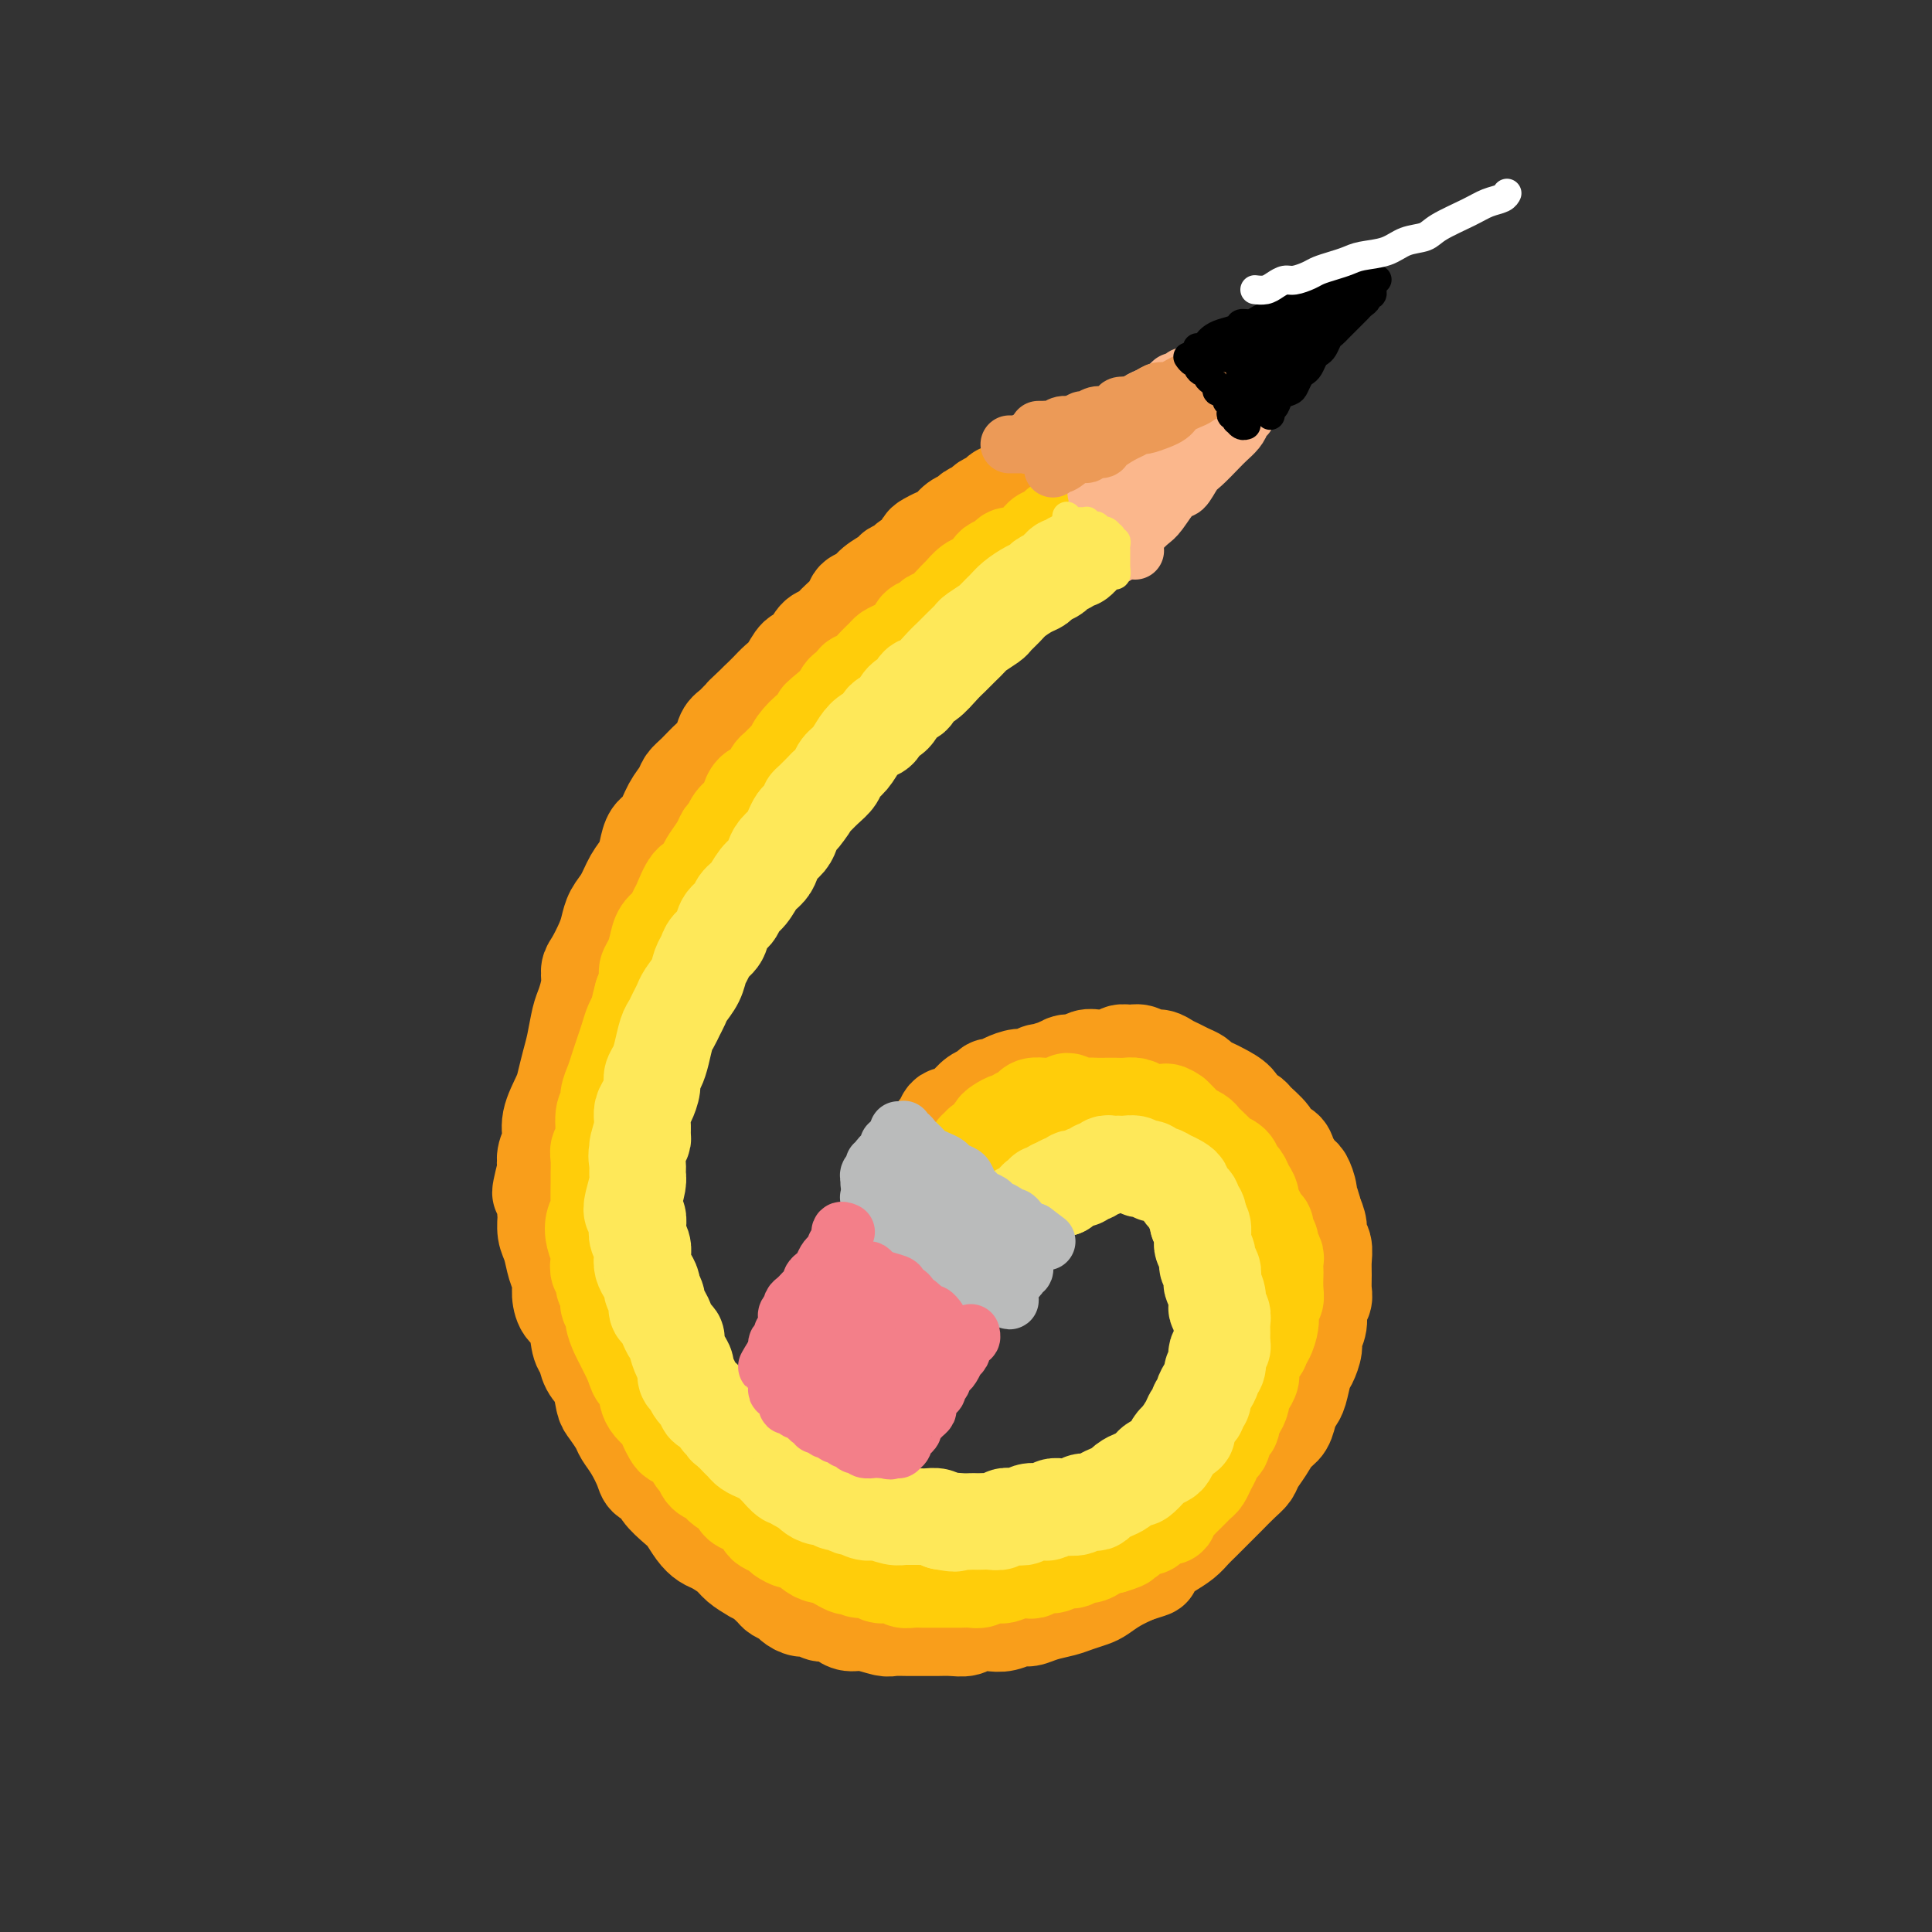 <svg viewBox='0 0 400 400' version='1.1' xmlns='http://www.w3.org/2000/svg' xmlns:xlink='http://www.w3.org/1999/xlink'><rect x="0" y="0" width="400" height="400" fill="#333333" stroke="none"/><g fill='none' stroke='rgb(249,158,27)' stroke-width='20' stroke-linecap='round' stroke-linejoin='round'><path d='M211,101c-0.758,-0.120 -1.517,-0.239 -2,0c-0.483,0.239 -0.692,0.838 -1,1c-0.308,0.162 -0.717,-0.111 -1,0c-0.283,0.111 -0.442,0.607 -1,1c-0.558,0.393 -1.514,0.682 -2,1c-0.486,0.318 -0.500,0.666 -1,1c-0.500,0.334 -1.485,0.653 -2,1c-0.515,0.347 -0.561,0.723 -1,1c-0.439,0.277 -1.270,0.454 -2,1c-0.730,0.546 -1.360,1.459 -2,2c-0.640,0.541 -1.289,0.708 -2,1c-0.711,0.292 -1.485,0.708 -2,1c-0.515,0.292 -0.772,0.460 -1,1c-0.228,0.540 -0.426,1.453 -1,2c-0.574,0.547 -1.523,0.727 -2,1c-0.477,0.273 -0.484,0.640 -1,1c-0.516,0.360 -1.543,0.712 -2,1c-0.457,0.288 -0.344,0.513 -1,1c-0.656,0.487 -2.080,1.236 -3,2c-0.920,0.764 -1.334,1.543 -2,2c-0.666,0.457 -1.582,0.593 -2,1c-0.418,0.407 -0.339,1.087 -1,2c-0.661,0.913 -2.064,2.060 -3,3c-0.936,0.940 -1.406,1.673 -2,2c-0.594,0.327 -1.314,0.247 -2,1c-0.686,0.753 -1.339,2.337 -2,3c-0.661,0.663 -1.332,0.404 -2,1c-0.668,0.596 -1.334,2.046 -2,3c-0.666,0.954 -1.333,1.411 -2,2c-0.667,0.589 -1.333,1.311 -2,2c-0.667,0.689 -1.333,1.344 -2,2'/><path d='M157,145c-6.002,5.684 -3.508,3.395 -3,3c0.508,-0.395 -0.969,1.105 -2,2c-1.031,0.895 -1.614,1.184 -2,2c-0.386,0.816 -0.575,2.157 -1,3c-0.425,0.843 -1.087,1.186 -2,2c-0.913,0.814 -2.079,2.099 -3,3c-0.921,0.901 -1.598,1.420 -2,2c-0.402,0.580 -0.527,1.222 -1,2c-0.473,0.778 -1.292,1.692 -2,3c-0.708,1.308 -1.306,3.010 -2,4c-0.694,0.990 -1.484,1.269 -2,2c-0.516,0.731 -0.758,1.914 -1,3c-0.242,1.086 -0.485,2.076 -1,3c-0.515,0.924 -1.303,1.782 -2,3c-0.697,1.218 -1.304,2.795 -2,4c-0.696,1.205 -1.483,2.037 -2,3c-0.517,0.963 -0.765,2.055 -1,3c-0.235,0.945 -0.458,1.741 -1,3c-0.542,1.259 -1.402,2.982 -2,4c-0.598,1.018 -0.934,1.332 -1,2c-0.066,0.668 0.137,1.689 0,3c-0.137,1.311 -0.614,2.911 -1,4c-0.386,1.089 -0.679,1.668 -1,3c-0.321,1.332 -0.668,3.416 -1,5c-0.332,1.584 -0.648,2.668 -1,4c-0.352,1.332 -0.739,2.912 -1,4c-0.261,1.088 -0.396,1.684 -1,3c-0.604,1.316 -1.677,3.353 -2,5c-0.323,1.647 0.105,2.905 0,4c-0.105,1.095 -0.744,2.027 -1,3c-0.256,0.973 -0.128,1.986 0,3'/><path d='M113,242c-2.165,8.597 -0.577,3.590 0,3c0.577,-0.590 0.143,3.238 0,5c-0.143,1.762 0.004,1.458 0,2c-0.004,0.542 -0.159,1.929 0,3c0.159,1.071 0.633,1.824 1,3c0.367,1.176 0.627,2.773 1,4c0.373,1.227 0.859,2.083 1,3c0.141,0.917 -0.064,1.893 0,3c0.064,1.107 0.397,2.344 1,3c0.603,0.656 1.475,0.730 2,2c0.525,1.270 0.704,3.738 1,5c0.296,1.262 0.708,1.320 1,2c0.292,0.680 0.463,1.982 1,3c0.537,1.018 1.438,1.753 2,3c0.562,1.247 0.783,3.007 1,4c0.217,0.993 0.429,1.218 1,2c0.571,0.782 1.500,2.122 2,3c0.500,0.878 0.572,1.296 1,2c0.428,0.704 1.212,1.696 2,3c0.788,1.304 1.580,2.920 2,4c0.420,1.080 0.469,1.625 1,2c0.531,0.375 1.546,0.579 2,1c0.454,0.421 0.349,1.058 1,2c0.651,0.942 2.060,2.188 3,3c0.940,0.812 1.410,1.190 2,2c0.590,0.810 1.298,2.051 2,3c0.702,0.949 1.398,1.605 2,2c0.602,0.395 1.110,0.529 2,1c0.890,0.471 2.163,1.281 3,2c0.837,0.719 1.239,1.348 2,2c0.761,0.652 1.880,1.326 3,2'/><path d='M159,327c-0.098,0.333 -0.196,0.666 0,1c0.196,0.334 0.685,0.668 1,1c0.315,0.332 0.454,0.662 1,1c0.546,0.338 1.497,0.683 2,1c0.503,0.317 0.557,0.606 1,1c0.443,0.394 1.273,0.893 2,1c0.727,0.107 1.349,-0.177 2,0c0.651,0.177 1.331,0.817 2,1c0.669,0.183 1.328,-0.091 2,0c0.672,0.091 1.358,0.546 2,1c0.642,0.454 1.239,0.906 2,1c0.761,0.094 1.687,-0.171 3,0c1.313,0.171 3.012,0.778 4,1c0.988,0.222 1.264,0.059 2,0c0.736,-0.059 1.930,-0.015 3,0c1.070,0.015 2.015,0.000 3,0c0.985,-0.000 2.010,0.014 3,0c0.990,-0.014 1.944,-0.055 3,0c1.056,0.055 2.212,0.207 3,0c0.788,-0.207 1.208,-0.773 2,-1c0.792,-0.227 1.957,-0.116 3,0c1.043,0.116 1.963,0.238 3,0c1.037,-0.238 2.192,-0.837 3,-1c0.808,-0.163 1.270,0.111 2,0c0.730,-0.111 1.728,-0.606 3,-1c1.272,-0.394 2.818,-0.686 4,-1c1.182,-0.314 1.999,-0.650 3,-1c1.001,-0.350 2.186,-0.712 3,-1c0.814,-0.288 1.258,-0.501 2,-1c0.742,-0.499 1.784,-1.286 3,-2c1.216,-0.714 2.608,-1.357 4,-2'/><path d='M235,326c5.784,-1.833 2.743,-0.914 2,-1c-0.743,-0.086 0.811,-1.177 2,-2c1.189,-0.823 2.013,-1.379 3,-2c0.987,-0.621 2.136,-1.306 3,-2c0.864,-0.694 1.442,-1.397 2,-2c0.558,-0.603 1.095,-1.106 2,-2c0.905,-0.894 2.178,-2.178 3,-3c0.822,-0.822 1.193,-1.181 2,-2c0.807,-0.819 2.050,-2.096 3,-3c0.950,-0.904 1.606,-1.434 2,-2c0.394,-0.566 0.525,-1.166 1,-2c0.475,-0.834 1.293,-1.900 2,-3c0.707,-1.100 1.303,-2.232 2,-3c0.697,-0.768 1.496,-1.172 2,-2c0.504,-0.828 0.712,-2.079 1,-3c0.288,-0.921 0.656,-1.510 1,-2c0.344,-0.490 0.666,-0.879 1,-2c0.334,-1.121 0.682,-2.975 1,-4c0.318,-1.025 0.606,-1.223 1,-2c0.394,-0.777 0.894,-2.134 1,-3c0.106,-0.866 -0.182,-1.242 0,-2c0.182,-0.758 0.833,-1.897 1,-3c0.167,-1.103 -0.152,-2.171 0,-3c0.152,-0.829 0.774,-1.419 1,-2c0.226,-0.581 0.057,-1.153 0,-2c-0.057,-0.847 -0.000,-1.969 0,-3c0.000,-1.031 -0.055,-1.970 0,-3c0.055,-1.030 0.221,-2.152 0,-3c-0.221,-0.848 -0.829,-1.420 -1,-2c-0.171,-0.580 0.094,-1.166 0,-2c-0.094,-0.834 -0.547,-1.917 -1,-3'/><path d='M272,251c-0.550,-2.854 -0.925,-1.990 -1,-2c-0.075,-0.010 0.150,-0.896 0,-2c-0.150,-1.104 -0.674,-2.428 -1,-3c-0.326,-0.572 -0.452,-0.393 -1,-1c-0.548,-0.607 -1.517,-2.001 -2,-3c-0.483,-0.999 -0.481,-1.602 -1,-2c-0.519,-0.398 -1.558,-0.592 -2,-1c-0.442,-0.408 -0.288,-1.029 -1,-2c-0.712,-0.971 -2.292,-2.291 -3,-3c-0.708,-0.709 -0.546,-0.806 -1,-1c-0.454,-0.194 -1.526,-0.486 -2,-1c-0.474,-0.514 -0.350,-1.251 -1,-2c-0.650,-0.749 -2.075,-1.510 -3,-2c-0.925,-0.490 -1.350,-0.709 -2,-1c-0.650,-0.291 -1.525,-0.655 -2,-1c-0.475,-0.345 -0.550,-0.671 -1,-1c-0.450,-0.329 -1.275,-0.662 -2,-1c-0.725,-0.338 -1.349,-0.683 -2,-1c-0.651,-0.317 -1.329,-0.606 -2,-1c-0.671,-0.394 -1.336,-0.891 -2,-1c-0.664,-0.109 -1.329,0.171 -2,0c-0.671,-0.171 -1.349,-0.792 -2,-1c-0.651,-0.208 -1.277,-0.003 -2,0c-0.723,0.003 -1.545,-0.196 -2,0c-0.455,0.196 -0.545,0.789 -1,1c-0.455,0.211 -1.277,0.042 -2,0c-0.723,-0.042 -1.349,0.044 -2,0c-0.651,-0.044 -1.329,-0.218 -2,0c-0.671,0.218 -1.334,0.828 -2,1c-0.666,0.172 -1.333,-0.094 -2,0c-0.667,0.094 -1.333,0.547 -2,1'/><path d='M219,221c-2.966,0.708 -2.881,0.977 -3,1c-0.119,0.023 -0.441,-0.200 -1,0c-0.559,0.200 -1.354,0.823 -2,1c-0.646,0.177 -1.142,-0.093 -2,0c-0.858,0.093 -2.078,0.549 -3,1c-0.922,0.451 -1.546,0.898 -2,1c-0.454,0.102 -0.738,-0.142 -1,0c-0.262,0.142 -0.503,0.669 -1,1c-0.497,0.331 -1.250,0.465 -2,1c-0.750,0.535 -1.496,1.471 -2,2c-0.504,0.529 -0.765,0.652 -1,1c-0.235,0.348 -0.444,0.923 -1,1c-0.556,0.077 -1.459,-0.344 -2,0c-0.541,0.344 -0.719,1.452 -1,2c-0.281,0.548 -0.666,0.535 -1,1c-0.334,0.465 -0.618,1.408 -1,2c-0.382,0.592 -0.863,0.832 -1,1c-0.137,0.168 0.069,0.263 0,1c-0.069,0.737 -0.415,2.118 -1,3c-0.585,0.882 -1.411,1.267 -2,2c-0.589,0.733 -0.941,1.815 -1,2c-0.059,0.185 0.177,-0.527 0,0c-0.177,0.527 -0.765,2.293 -1,3c-0.235,0.707 -0.118,0.353 0,0'/></g>
<g fill='none' stroke='rgb(255,205,10)' stroke-width='20' stroke-linecap='round' stroke-linejoin='round'><path d='M219,109c-0.447,0.455 -0.894,0.911 -1,1c-0.106,0.089 0.130,-0.187 0,0c-0.130,0.187 -0.627,0.838 -1,1c-0.373,0.162 -0.624,-0.164 -1,0c-0.376,0.164 -0.877,0.818 -1,1c-0.123,0.182 0.132,-0.110 0,0c-0.132,0.110 -0.650,0.621 -1,1c-0.350,0.379 -0.532,0.627 -1,1c-0.468,0.373 -1.224,0.872 -2,1c-0.776,0.128 -1.573,-0.116 -2,0c-0.427,0.116 -0.484,0.593 -1,1c-0.516,0.407 -1.490,0.743 -2,1c-0.510,0.257 -0.555,0.434 -1,1c-0.445,0.566 -1.292,1.521 -2,2c-0.708,0.479 -1.279,0.481 -2,1c-0.721,0.519 -1.593,1.554 -2,2c-0.407,0.446 -0.351,0.304 -1,1c-0.649,0.696 -2.003,2.231 -3,3c-0.997,0.769 -1.635,0.773 -2,1c-0.365,0.227 -0.455,0.677 -1,1c-0.545,0.323 -1.546,0.520 -2,1c-0.454,0.480 -0.362,1.245 -1,2c-0.638,0.755 -2.004,1.501 -3,2c-0.996,0.499 -1.620,0.749 -2,1c-0.380,0.251 -0.517,0.501 -1,1c-0.483,0.499 -1.313,1.246 -2,2c-0.687,0.754 -1.231,1.514 -2,2c-0.769,0.486 -1.763,0.697 -2,1c-0.237,0.303 0.282,0.697 0,1c-0.282,0.303 -1.366,0.515 -2,1c-0.634,0.485 -0.817,1.242 -1,2'/><path d='M174,145c-7.365,5.993 -3.276,2.974 -2,2c1.276,-0.974 -0.260,0.096 -1,1c-0.740,0.904 -0.684,1.642 -1,2c-0.316,0.358 -1.006,0.338 -2,1c-0.994,0.662 -2.294,2.008 -3,3c-0.706,0.992 -0.819,1.632 -1,2c-0.181,0.368 -0.429,0.466 -1,1c-0.571,0.534 -1.466,1.504 -2,2c-0.534,0.496 -0.707,0.517 -1,1c-0.293,0.483 -0.708,1.428 -1,2c-0.292,0.572 -0.463,0.772 -1,1c-0.537,0.228 -1.439,0.485 -2,1c-0.561,0.515 -0.780,1.289 -1,2c-0.220,0.711 -0.439,1.358 -1,2c-0.561,0.642 -1.463,1.278 -2,2c-0.537,0.722 -0.707,1.530 -1,2c-0.293,0.470 -0.708,0.603 -1,1c-0.292,0.397 -0.462,1.059 -1,2c-0.538,0.941 -1.443,2.160 -2,3c-0.557,0.840 -0.765,1.299 -1,2c-0.235,0.701 -0.496,1.644 -1,2c-0.504,0.356 -1.252,0.125 -2,1c-0.748,0.875 -1.496,2.856 -2,4c-0.504,1.144 -0.765,1.451 -1,2c-0.235,0.549 -0.445,1.341 -1,2c-0.555,0.659 -1.454,1.187 -2,2c-0.546,0.813 -0.737,1.911 -1,3c-0.263,1.089 -0.596,2.168 -1,3c-0.404,0.832 -0.878,1.416 -1,2c-0.122,0.584 0.108,1.167 0,2c-0.108,0.833 -0.554,1.917 -1,3'/><path d='M133,206c-0.797,2.834 -0.791,3.420 -1,4c-0.209,0.580 -0.633,1.155 -1,2c-0.367,0.845 -0.677,1.959 -1,3c-0.323,1.041 -0.660,2.009 -1,3c-0.340,0.991 -0.684,2.006 -1,3c-0.316,0.994 -0.606,1.968 -1,3c-0.394,1.032 -0.894,2.121 -1,3c-0.106,0.879 0.182,1.547 0,2c-0.182,0.453 -0.833,0.692 -1,2c-0.167,1.308 0.152,3.685 0,5c-0.152,1.315 -0.773,1.567 -1,2c-0.227,0.433 -0.060,1.047 0,2c0.060,0.953 0.013,2.247 0,3c-0.013,0.753 0.010,0.967 0,2c-0.010,1.033 -0.051,2.885 0,4c0.051,1.115 0.196,1.492 0,2c-0.196,0.508 -0.733,1.148 -1,2c-0.267,0.852 -0.264,1.915 0,3c0.264,1.085 0.788,2.192 1,3c0.212,0.808 0.114,1.318 0,2c-0.114,0.682 -0.242,1.534 0,2c0.242,0.466 0.853,0.544 1,1c0.147,0.456 -0.172,1.290 0,2c0.172,0.710 0.834,1.296 1,2c0.166,0.704 -0.163,1.525 0,2c0.163,0.475 0.817,0.602 1,1c0.183,0.398 -0.106,1.065 0,2c0.106,0.935 0.606,2.137 1,3c0.394,0.863 0.683,1.386 1,2c0.317,0.614 0.662,1.318 1,2c0.338,0.682 0.669,1.341 1,2'/><path d='M131,282c1.420,4.561 0.971,1.463 1,1c0.029,-0.463 0.536,1.710 1,3c0.464,1.290 0.884,1.696 1,2c0.116,0.304 -0.071,0.505 0,1c0.071,0.495 0.399,1.285 1,2c0.601,0.715 1.473,1.355 2,2c0.527,0.645 0.708,1.294 1,2c0.292,0.706 0.694,1.469 1,2c0.306,0.531 0.515,0.828 1,1c0.485,0.172 1.247,0.217 2,1c0.753,0.783 1.497,2.304 2,3c0.503,0.696 0.764,0.568 1,1c0.236,0.432 0.449,1.424 1,2c0.551,0.576 1.442,0.735 2,1c0.558,0.265 0.782,0.634 1,1c0.218,0.366 0.429,0.727 1,1c0.571,0.273 1.501,0.458 2,1c0.499,0.542 0.566,1.440 1,2c0.434,0.560 1.234,0.780 2,1c0.766,0.220 1.500,0.440 2,1c0.500,0.560 0.768,1.460 1,2c0.232,0.540 0.428,0.718 1,1c0.572,0.282 1.519,0.667 2,1c0.481,0.333 0.495,0.614 1,1c0.505,0.386 1.500,0.878 2,1c0.500,0.122 0.505,-0.126 1,0c0.495,0.126 1.481,0.625 2,1c0.519,0.375 0.572,0.626 1,1c0.428,0.374 1.231,0.870 2,1c0.769,0.130 1.506,-0.106 2,0c0.494,0.106 0.747,0.553 1,1'/><path d='M173,323c4.518,2.741 2.313,0.595 2,0c-0.313,-0.595 1.267,0.363 2,1c0.733,0.637 0.620,0.954 1,1c0.380,0.046 1.253,-0.180 2,0c0.747,0.180 1.369,0.766 2,1c0.631,0.234 1.270,0.115 2,0c0.730,-0.115 1.551,-0.227 2,0c0.449,0.227 0.525,0.793 1,1c0.475,0.207 1.349,0.055 2,0c0.651,-0.055 1.081,-0.015 2,0c0.919,0.015 2.329,0.004 3,0c0.671,-0.004 0.602,0.000 1,0c0.398,-0.000 1.261,-0.004 2,0c0.739,0.004 1.354,0.015 2,0c0.646,-0.015 1.323,-0.056 2,0c0.677,0.056 1.354,0.207 2,0c0.646,-0.207 1.262,-0.774 2,-1c0.738,-0.226 1.597,-0.112 2,0c0.403,0.112 0.348,0.222 1,0c0.652,-0.222 2.009,-0.776 3,-1c0.991,-0.224 1.616,-0.117 2,0c0.384,0.117 0.526,0.243 1,0c0.474,-0.243 1.278,-0.854 2,-1c0.722,-0.146 1.362,0.172 2,0c0.638,-0.172 1.274,-0.833 2,-1c0.726,-0.167 1.542,0.162 2,0c0.458,-0.162 0.559,-0.814 1,-1c0.441,-0.186 1.221,0.094 2,0c0.779,-0.094 1.556,-0.564 2,-1c0.444,-0.436 0.555,-0.839 1,-1c0.445,-0.161 1.222,-0.081 2,0'/><path d='M230,320c4.682,-1.323 1.889,-1.129 1,-1c-0.889,0.129 0.128,0.194 1,0c0.872,-0.194 1.598,-0.648 2,-1c0.402,-0.352 0.480,-0.601 1,-1c0.520,-0.399 1.483,-0.947 2,-1c0.517,-0.053 0.587,0.389 1,0c0.413,-0.389 1.170,-1.609 2,-2c0.830,-0.391 1.732,0.046 2,0c0.268,-0.046 -0.097,-0.576 0,-1c0.097,-0.424 0.656,-0.744 1,-1c0.344,-0.256 0.473,-0.449 1,-1c0.527,-0.551 1.450,-1.460 2,-2c0.550,-0.540 0.726,-0.712 1,-1c0.274,-0.288 0.647,-0.692 1,-1c0.353,-0.308 0.686,-0.522 1,-1c0.314,-0.478 0.609,-1.221 1,-2c0.391,-0.779 0.878,-1.592 1,-2c0.122,-0.408 -0.121,-0.409 0,-1c0.121,-0.591 0.606,-1.773 1,-2c0.394,-0.227 0.697,0.501 1,0c0.303,-0.501 0.607,-2.232 1,-3c0.393,-0.768 0.875,-0.572 1,-1c0.125,-0.428 -0.107,-1.480 0,-2c0.107,-0.520 0.555,-0.510 1,-1c0.445,-0.490 0.889,-1.481 1,-2c0.111,-0.519 -0.111,-0.566 0,-1c0.111,-0.434 0.555,-1.254 1,-2c0.445,-0.746 0.893,-1.416 1,-2c0.107,-0.584 -0.125,-1.080 0,-2c0.125,-0.920 0.607,-2.263 1,-3c0.393,-0.737 0.696,-0.869 1,-1'/><path d='M261,279c1.966,-4.540 0.382,-1.889 0,-1c-0.382,0.889 0.437,0.015 1,-1c0.563,-1.015 0.869,-2.172 1,-3c0.131,-0.828 0.088,-1.329 0,-2c-0.088,-0.671 -0.220,-1.512 0,-2c0.220,-0.488 0.791,-0.621 1,-1c0.209,-0.379 0.057,-1.003 0,-2c-0.057,-0.997 -0.019,-2.365 0,-3c0.019,-0.635 0.020,-0.536 0,-1c-0.020,-0.464 -0.062,-1.490 0,-2c0.062,-0.510 0.228,-0.504 0,-1c-0.228,-0.496 -0.849,-1.494 -1,-2c-0.151,-0.506 0.167,-0.521 0,-1c-0.167,-0.479 -0.819,-1.423 -1,-2c-0.181,-0.577 0.110,-0.788 0,-1c-0.110,-0.212 -0.621,-0.427 -1,-1c-0.379,-0.573 -0.626,-1.506 -1,-2c-0.374,-0.494 -0.874,-0.551 -1,-1c-0.126,-0.449 0.122,-1.290 0,-2c-0.122,-0.710 -0.614,-1.290 -1,-2c-0.386,-0.710 -0.666,-1.551 -1,-2c-0.334,-0.449 -0.723,-0.505 -1,-1c-0.277,-0.495 -0.442,-1.428 -1,-2c-0.558,-0.572 -1.511,-0.783 -2,-1c-0.489,-0.217 -0.516,-0.440 -1,-1c-0.484,-0.560 -1.424,-1.459 -2,-2c-0.576,-0.541 -0.787,-0.725 -1,-1c-0.213,-0.275 -0.428,-0.641 -1,-1c-0.572,-0.359 -1.500,-0.712 -2,-1c-0.500,-0.288 -0.571,-0.511 -1,-1c-0.429,-0.489 -1.214,-1.245 -2,-2'/><path d='M243,231c-2.214,-1.559 -1.748,-0.456 -2,0c-0.252,0.456 -1.222,0.266 -2,0c-0.778,-0.266 -1.363,-0.607 -2,-1c-0.637,-0.393 -1.325,-0.837 -2,-1c-0.675,-0.163 -1.336,-0.044 -2,0c-0.664,0.044 -1.332,0.013 -2,0c-0.668,-0.013 -1.335,-0.008 -2,0c-0.665,0.008 -1.329,0.020 -2,0c-0.671,-0.020 -1.349,-0.072 -2,0c-0.651,0.072 -1.274,0.268 -2,0c-0.726,-0.268 -1.556,-1.000 -2,-1c-0.444,-0.000 -0.504,0.731 -1,1c-0.496,0.269 -1.428,0.075 -2,0c-0.572,-0.075 -0.783,-0.030 -1,0c-0.217,0.030 -0.439,0.045 -1,0c-0.561,-0.045 -1.460,-0.152 -2,0c-0.540,0.152 -0.721,0.562 -1,1c-0.279,0.438 -0.656,0.905 -1,1c-0.344,0.095 -0.657,-0.182 -1,0c-0.343,0.182 -0.718,0.822 -1,1c-0.282,0.178 -0.471,-0.107 -1,0c-0.529,0.107 -1.398,0.607 -2,1c-0.602,0.393 -0.936,0.679 -1,1c-0.064,0.321 0.142,0.679 0,1c-0.142,0.321 -0.630,0.607 -1,1c-0.370,0.393 -0.620,0.893 -1,1c-0.380,0.107 -0.889,-0.178 -1,0c-0.111,0.178 0.176,0.821 0,1c-0.176,0.179 -0.817,-0.106 -1,0c-0.183,0.106 0.090,0.602 0,1c-0.090,0.398 -0.545,0.699 -1,1'/><path d='M201,240c-1.947,1.881 -0.316,1.082 0,1c0.316,-0.082 -0.685,0.552 -1,1c-0.315,0.448 0.056,0.711 0,1c-0.056,0.289 -0.540,0.606 -1,1c-0.460,0.394 -0.897,0.866 -1,1c-0.103,0.134 0.129,-0.070 0,0c-0.129,0.070 -0.619,0.415 -1,1c-0.381,0.585 -0.652,1.411 -1,2c-0.348,0.589 -0.773,0.942 -1,1c-0.227,0.058 -0.257,-0.180 0,0c0.257,0.180 0.800,0.779 1,1c0.200,0.221 0.057,0.063 0,0c-0.057,-0.063 -0.029,-0.032 0,0'/></g>
<g fill='none' stroke='rgb(254,232,89)' stroke-width='20' stroke-linecap='round' stroke-linejoin='round'><path d='M224,115c-0.333,0.455 -0.667,0.909 -1,1c-0.333,0.091 -0.666,-0.183 -1,0c-0.334,0.183 -0.671,0.822 -1,1c-0.329,0.178 -0.651,-0.107 -1,0c-0.349,0.107 -0.725,0.605 -1,1c-0.275,0.395 -0.448,0.686 -1,1c-0.552,0.314 -1.484,0.650 -2,1c-0.516,0.350 -0.615,0.714 -1,1c-0.385,0.286 -1.057,0.495 -2,1c-0.943,0.505 -2.158,1.305 -3,2c-0.842,0.695 -1.310,1.285 -2,2c-0.690,0.715 -1.602,1.557 -2,2c-0.398,0.443 -0.281,0.489 -1,1c-0.719,0.511 -2.275,1.486 -3,2c-0.725,0.514 -0.620,0.565 -1,1c-0.380,0.435 -1.243,1.253 -2,2c-0.757,0.747 -1.406,1.423 -2,2c-0.594,0.577 -1.132,1.056 -2,2c-0.868,0.944 -2.067,2.355 -3,3c-0.933,0.645 -1.602,0.525 -2,1c-0.398,0.475 -0.526,1.546 -1,2c-0.474,0.454 -1.296,0.292 -2,1c-0.704,0.708 -1.291,2.286 -2,3c-0.709,0.714 -1.541,0.565 -2,1c-0.459,0.435 -0.547,1.453 -1,2c-0.453,0.547 -1.272,0.622 -2,1c-0.728,0.378 -1.363,1.060 -2,2c-0.637,0.940 -1.274,2.139 -2,3c-0.726,0.861 -1.542,1.386 -2,2c-0.458,0.614 -0.560,1.318 -1,2c-0.440,0.682 -1.220,1.341 -2,2'/><path d='M171,163c-5.366,5.457 -3.282,3.100 -3,3c0.282,-0.100 -1.237,2.056 -2,3c-0.763,0.944 -0.768,0.676 -1,1c-0.232,0.324 -0.691,1.242 -1,2c-0.309,0.758 -0.467,1.357 -1,2c-0.533,0.643 -1.441,1.331 -2,2c-0.559,0.669 -0.770,1.320 -1,2c-0.230,0.680 -0.480,1.390 -1,2c-0.520,0.610 -1.309,1.121 -2,2c-0.691,0.879 -1.283,2.126 -2,3c-0.717,0.874 -1.558,1.375 -2,2c-0.442,0.625 -0.486,1.375 -1,2c-0.514,0.625 -1.500,1.125 -2,2c-0.500,0.875 -0.514,2.124 -1,3c-0.486,0.876 -1.443,1.379 -2,2c-0.557,0.621 -0.712,1.360 -1,2c-0.288,0.640 -0.707,1.183 -1,2c-0.293,0.817 -0.460,1.910 -1,3c-0.540,1.090 -1.454,2.177 -2,3c-0.546,0.823 -0.724,1.382 -1,2c-0.276,0.618 -0.651,1.296 -1,2c-0.349,0.704 -0.672,1.435 -1,2c-0.328,0.565 -0.662,0.965 -1,2c-0.338,1.035 -0.682,2.704 -1,4c-0.318,1.296 -0.611,2.220 -1,3c-0.389,0.780 -0.875,1.416 -1,2c-0.125,0.584 0.110,1.115 0,2c-0.110,0.885 -0.566,2.124 -1,3c-0.434,0.876 -0.848,1.390 -1,2c-0.152,0.610 -0.044,1.317 0,2c0.044,0.683 0.022,1.341 0,2'/><path d='M133,234c-2.105,6.252 -0.367,2.880 0,2c0.367,-0.880 -0.637,0.730 -1,2c-0.363,1.270 -0.084,2.200 0,3c0.084,0.800 -0.026,1.470 0,2c0.026,0.530 0.189,0.918 0,2c-0.189,1.082 -0.731,2.856 -1,4c-0.269,1.144 -0.264,1.657 0,2c0.264,0.343 0.789,0.514 1,1c0.211,0.486 0.108,1.285 0,2c-0.108,0.715 -0.223,1.346 0,2c0.223,0.654 0.782,1.331 1,2c0.218,0.669 0.096,1.330 0,2c-0.096,0.670 -0.165,1.348 0,2c0.165,0.652 0.565,1.278 1,2c0.435,0.722 0.904,1.541 1,2c0.096,0.459 -0.181,0.560 0,1c0.181,0.440 0.822,1.221 1,2c0.178,0.779 -0.106,1.557 0,2c0.106,0.443 0.602,0.551 1,1c0.398,0.449 0.698,1.240 1,2c0.302,0.760 0.607,1.487 1,2c0.393,0.513 0.875,0.810 1,1c0.125,0.190 -0.107,0.274 0,1c0.107,0.726 0.552,2.095 1,3c0.448,0.905 0.898,1.345 1,2c0.102,0.655 -0.146,1.523 0,2c0.146,0.477 0.686,0.561 1,1c0.314,0.439 0.404,1.231 1,2c0.596,0.769 1.699,1.515 2,2c0.301,0.485 -0.200,0.710 0,1c0.200,0.290 1.100,0.645 2,1'/><path d='M148,292c2.340,4.445 1.191,1.558 1,1c-0.191,-0.558 0.578,1.212 1,2c0.422,0.788 0.497,0.592 1,1c0.503,0.408 1.434,1.419 2,2c0.566,0.581 0.768,0.733 1,1c0.232,0.267 0.495,0.647 1,1c0.505,0.353 1.252,0.677 2,1c0.748,0.323 1.496,0.646 2,1c0.504,0.354 0.764,0.739 1,1c0.236,0.261 0.448,0.399 1,1c0.552,0.601 1.442,1.666 2,2c0.558,0.334 0.782,-0.064 1,0c0.218,0.064 0.429,0.590 1,1c0.571,0.410 1.501,0.702 2,1c0.499,0.298 0.566,0.601 1,1c0.434,0.399 1.233,0.896 2,1c0.767,0.104 1.500,-0.183 2,0c0.500,0.183 0.767,0.837 1,1c0.233,0.163 0.434,-0.166 1,0c0.566,0.166 1.498,0.828 2,1c0.502,0.172 0.575,-0.146 1,0c0.425,0.146 1.203,0.757 2,1c0.797,0.243 1.613,0.118 2,0c0.387,-0.118 0.344,-0.228 1,0c0.656,0.228 2.010,0.793 3,1c0.990,0.207 1.617,0.055 2,0c0.383,-0.055 0.523,-0.012 1,0c0.477,0.012 1.293,-0.007 2,0c0.707,0.007 1.306,0.040 2,0c0.694,-0.040 1.484,-0.154 2,0c0.516,0.154 0.758,0.577 1,1'/><path d='M195,315c4.228,0.774 2.298,0.207 2,0c-0.298,-0.207 1.036,-0.056 2,0c0.964,0.056 1.558,0.016 2,0c0.442,-0.016 0.734,-0.008 1,0c0.266,0.008 0.508,0.016 1,0c0.492,-0.016 1.235,-0.056 2,0c0.765,0.056 1.551,0.207 2,0c0.449,-0.207 0.562,-0.774 1,-1c0.438,-0.226 1.203,-0.112 2,0c0.797,0.112 1.628,0.223 2,0c0.372,-0.223 0.286,-0.778 1,-1c0.714,-0.222 2.226,-0.111 3,0c0.774,0.111 0.808,0.222 1,0c0.192,-0.222 0.541,-0.778 1,-1c0.459,-0.222 1.026,-0.111 2,0c0.974,0.111 2.354,0.223 3,0c0.646,-0.223 0.557,-0.781 1,-1c0.443,-0.219 1.418,-0.100 2,0c0.582,0.100 0.771,0.182 1,0c0.229,-0.182 0.499,-0.627 1,-1c0.501,-0.373 1.232,-0.672 2,-1c0.768,-0.328 1.572,-0.683 2,-1c0.428,-0.317 0.481,-0.596 1,-1c0.519,-0.404 1.505,-0.935 2,-1c0.495,-0.065 0.500,0.334 1,0c0.500,-0.334 1.496,-1.403 2,-2c0.504,-0.597 0.516,-0.724 1,-1c0.484,-0.276 1.439,-0.703 2,-1c0.561,-0.297 0.728,-0.465 1,-1c0.272,-0.535 0.649,-1.439 1,-2c0.351,-0.561 0.675,-0.781 1,-1'/><path d='M244,298c2.962,-2.145 1.367,-1.009 1,-1c-0.367,0.009 0.494,-1.111 1,-2c0.506,-0.889 0.657,-1.547 1,-2c0.343,-0.453 0.879,-0.702 1,-1c0.121,-0.298 -0.174,-0.647 0,-1c0.174,-0.353 0.816,-0.711 1,-1c0.184,-0.289 -0.091,-0.510 0,-1c0.091,-0.490 0.546,-1.248 1,-2c0.454,-0.752 0.905,-1.497 1,-2c0.095,-0.503 -0.167,-0.765 0,-1c0.167,-0.235 0.763,-0.443 1,-1c0.237,-0.557 0.116,-1.462 0,-2c-0.116,-0.538 -0.228,-0.710 0,-1c0.228,-0.290 0.794,-0.697 1,-1c0.206,-0.303 0.051,-0.501 0,-1c-0.051,-0.499 0.000,-1.299 0,-2c-0.000,-0.701 -0.052,-1.304 0,-2c0.052,-0.696 0.206,-1.486 0,-2c-0.206,-0.514 -0.774,-0.753 -1,-1c-0.226,-0.247 -0.112,-0.504 0,-1c0.112,-0.496 0.222,-1.231 0,-2c-0.222,-0.769 -0.776,-1.571 -1,-2c-0.224,-0.429 -0.116,-0.486 0,-1c0.116,-0.514 0.241,-1.486 0,-2c-0.241,-0.514 -0.849,-0.571 -1,-1c-0.151,-0.429 0.157,-1.232 0,-2c-0.157,-0.768 -0.777,-1.501 -1,-2c-0.223,-0.499 -0.050,-0.763 0,-1c0.050,-0.237 -0.025,-0.449 0,-1c0.025,-0.551 0.150,-1.443 0,-2c-0.150,-0.557 -0.575,-0.778 -1,-1'/><path d='M248,253c-0.791,-4.046 -0.267,-1.662 0,-1c0.267,0.662 0.278,-0.400 0,-1c-0.278,-0.600 -0.845,-0.738 -1,-1c-0.155,-0.262 0.100,-0.647 0,-1c-0.100,-0.353 -0.557,-0.673 -1,-1c-0.443,-0.327 -0.873,-0.661 -1,-1c-0.127,-0.339 0.050,-0.683 0,-1c-0.050,-0.317 -0.328,-0.606 -1,-1c-0.672,-0.394 -1.738,-0.894 -2,-1c-0.262,-0.106 0.281,0.182 0,0c-0.281,-0.182 -1.385,-0.832 -2,-1c-0.615,-0.168 -0.741,0.147 -1,0c-0.259,-0.147 -0.650,-0.757 -1,-1c-0.350,-0.243 -0.657,-0.118 -1,0c-0.343,0.118 -0.722,0.228 -1,0c-0.278,-0.228 -0.456,-0.793 -1,-1c-0.544,-0.207 -1.455,-0.057 -2,0c-0.545,0.057 -0.723,0.019 -1,0c-0.277,-0.019 -0.651,-0.020 -1,0c-0.349,0.020 -0.671,0.062 -1,0c-0.329,-0.062 -0.666,-0.228 -1,0c-0.334,0.228 -0.667,0.849 -1,1c-0.333,0.151 -0.667,-0.170 -1,0c-0.333,0.170 -0.667,0.829 -1,1c-0.333,0.171 -0.666,-0.146 -1,0c-0.334,0.146 -0.667,0.756 -1,1c-0.333,0.244 -0.664,0.121 -1,0c-0.336,-0.121 -0.678,-0.238 -1,0c-0.322,0.238 -0.625,0.833 -1,1c-0.375,0.167 -0.821,-0.095 -1,0c-0.179,0.095 -0.089,0.548 0,1'/><path d='M220,246c-2.189,0.791 -1.160,0.269 -1,0c0.160,-0.269 -0.548,-0.283 -1,0c-0.452,0.283 -0.647,0.865 -1,1c-0.353,0.135 -0.864,-0.175 -1,0c-0.136,0.175 0.103,0.836 0,1c-0.103,0.164 -0.549,-0.167 -1,0c-0.451,0.167 -0.908,0.833 -1,1c-0.092,0.167 0.182,-0.166 0,0c-0.182,0.166 -0.818,0.832 -1,1c-0.182,0.168 0.092,-0.162 0,0c-0.092,0.162 -0.550,0.818 -1,1c-0.450,0.182 -0.891,-0.109 -1,0c-0.109,0.109 0.115,0.617 0,1c-0.115,0.383 -0.571,0.642 -1,1c-0.429,0.358 -0.833,0.814 -1,1c-0.167,0.186 -0.097,0.101 0,0c0.097,-0.101 0.222,-0.219 0,0c-0.222,0.219 -0.792,0.776 -1,1c-0.208,0.224 -0.056,0.116 0,0c0.056,-0.116 0.015,-0.241 0,0c-0.015,0.241 -0.004,0.848 0,1c0.004,0.152 0.001,-0.151 0,0c-0.001,0.151 -0.000,0.758 0,1c0.000,0.242 0.000,0.121 0,0'/></g>
<g fill='none' stroke='rgb(186,187,187)' stroke-width='12' stroke-linecap='round' stroke-linejoin='round'><path d='M186,234c0.416,0.032 0.832,0.064 1,0c0.168,-0.064 0.086,-0.224 0,0c-0.086,0.224 -0.178,0.834 0,1c0.178,0.166 0.624,-0.110 1,0c0.376,0.110 0.681,0.607 1,1c0.319,0.393 0.653,0.683 1,1c0.347,0.317 0.708,0.662 1,1c0.292,0.338 0.516,0.668 1,1c0.484,0.332 1.229,0.665 2,1c0.771,0.335 1.568,0.671 2,1c0.432,0.329 0.497,0.651 1,1c0.503,0.349 1.443,0.723 2,1c0.557,0.277 0.731,0.455 1,1c0.269,0.545 0.634,1.455 1,2c0.366,0.545 0.732,0.723 1,1c0.268,0.277 0.439,0.653 1,1c0.561,0.347 1.512,0.667 2,1c0.488,0.333 0.512,0.681 1,1c0.488,0.319 1.440,0.610 2,1c0.560,0.390 0.728,0.879 1,1c0.272,0.121 0.647,-0.125 1,0c0.353,0.125 0.683,0.622 1,1c0.317,0.378 0.620,0.637 1,1c0.380,0.363 0.838,0.829 1,1c0.162,0.171 0.030,0.046 0,0c-0.030,-0.046 0.044,-0.012 0,0c-0.044,0.012 -0.204,0.003 0,0c0.204,-0.003 0.773,-0.001 1,0c0.227,0.001 0.114,0.000 0,0'/><path d='M214,255c4.667,3.500 2.333,1.750 0,0'/><path d='M184,237c0.006,0.024 0.012,0.048 0,0c-0.012,-0.048 -0.040,-0.166 0,0c0.040,0.166 0.150,0.618 0,1c-0.150,0.382 -0.561,0.694 -1,1c-0.439,0.306 -0.906,0.607 -1,1c-0.094,0.393 0.185,0.880 0,1c-0.185,0.120 -0.834,-0.127 -1,0c-0.166,0.127 0.152,0.626 0,1c-0.152,0.374 -0.773,0.622 -1,1c-0.227,0.378 -0.061,0.885 0,1c0.061,0.115 0.016,-0.161 0,0c-0.016,0.161 -0.005,0.760 0,1c0.005,0.240 0.002,0.120 0,0'/><path d='M180,248c-0.089,-0.089 -0.179,-0.179 0,0c0.179,0.179 0.625,0.625 1,1c0.375,0.375 0.678,0.678 1,1c0.322,0.322 0.664,0.664 1,1c0.336,0.336 0.666,0.666 1,1c0.334,0.334 0.670,0.672 1,1c0.330,0.328 0.652,0.648 1,1c0.348,0.352 0.722,0.738 1,1c0.278,0.262 0.460,0.399 1,1c0.540,0.601 1.439,1.666 2,2c0.561,0.334 0.783,-0.061 1,0c0.217,0.061 0.430,0.579 1,1c0.570,0.421 1.497,0.743 2,1c0.503,0.257 0.583,0.447 1,1c0.417,0.553 1.172,1.468 2,2c0.828,0.532 1.728,0.682 2,1c0.272,0.318 -0.085,0.803 0,1c0.085,0.197 0.610,0.104 1,0c0.390,-0.104 0.643,-0.220 1,0c0.357,0.220 0.818,0.776 1,1c0.182,0.224 0.086,0.116 0,0c-0.086,-0.116 -0.163,-0.241 0,0c0.163,0.241 0.564,0.849 1,1c0.436,0.151 0.905,-0.156 1,0c0.095,0.156 -0.186,0.774 0,1c0.186,0.226 0.837,0.061 1,0c0.163,-0.061 -0.163,-0.016 0,0c0.163,0.016 0.813,0.004 1,0c0.187,-0.004 -0.089,-0.001 0,0c0.089,0.001 0.545,0.001 1,0'/><path d='M207,268c4.129,2.855 0.953,-0.008 0,-1c-0.953,-0.992 0.318,-0.112 1,0c0.682,0.112 0.775,-0.543 1,-1c0.225,-0.457 0.582,-0.715 1,-1c0.418,-0.285 0.898,-0.598 1,-1c0.102,-0.402 -0.173,-0.895 0,-1c0.173,-0.105 0.793,0.178 1,0c0.207,-0.178 0.001,-0.818 0,-1c-0.001,-0.182 0.204,0.092 0,0c-0.204,-0.092 -0.817,-0.551 -1,-1c-0.183,-0.449 0.063,-0.890 0,-1c-0.063,-0.110 -0.436,0.110 -1,0c-0.564,-0.110 -1.320,-0.549 -2,-1c-0.680,-0.451 -1.284,-0.912 -2,-1c-0.716,-0.088 -1.542,0.198 -2,0c-0.458,-0.198 -0.546,-0.879 -1,-1c-0.454,-0.121 -1.272,0.318 -2,0c-0.728,-0.318 -1.365,-1.395 -2,-2c-0.635,-0.605 -1.269,-0.740 -2,-1c-0.731,-0.260 -1.558,-0.647 -2,-1c-0.442,-0.353 -0.500,-0.672 -1,-1c-0.500,-0.328 -1.442,-0.665 -2,-1c-0.558,-0.335 -0.731,-0.667 -1,-1c-0.269,-0.333 -0.635,-0.666 -1,-1'/><path d='M190,249c-3.493,-2.034 -1.724,-1.119 -1,-1c0.724,0.119 0.403,-0.557 0,-1c-0.403,-0.443 -0.890,-0.652 -1,-1c-0.110,-0.348 0.155,-0.836 0,-1c-0.155,-0.164 -0.729,-0.005 -1,0c-0.271,0.005 -0.238,-0.146 0,0c0.238,0.146 0.683,0.588 1,1c0.317,0.412 0.508,0.793 1,1c0.492,0.207 1.287,0.241 2,1c0.713,0.759 1.344,2.242 2,3c0.656,0.758 1.339,0.792 2,1c0.661,0.208 1.301,0.592 2,1c0.699,0.408 1.455,0.841 2,1c0.545,0.159 0.877,0.043 1,0c0.123,-0.043 0.035,-0.012 0,0c-0.035,0.012 -0.018,0.006 0,0'/></g>
<g fill='none' stroke='rgb(243,127,137)' stroke-width='12' stroke-linecap='round' stroke-linejoin='round'><path d='M175,255c0.122,0.054 0.244,0.108 0,0c-0.244,-0.108 -0.853,-0.380 -1,0c-0.147,0.380 0.168,1.410 0,2c-0.168,0.590 -0.819,0.739 -1,1c-0.181,0.261 0.106,0.633 0,1c-0.106,0.367 -0.607,0.728 -1,1c-0.393,0.272 -0.679,0.454 -1,1c-0.321,0.546 -0.677,1.455 -1,2c-0.323,0.545 -0.612,0.724 -1,1c-0.388,0.276 -0.874,0.647 -1,1c-0.126,0.353 0.107,0.686 0,1c-0.107,0.314 -0.554,0.609 -1,1c-0.446,0.391 -0.890,0.879 -1,1c-0.110,0.121 0.115,-0.126 0,0c-0.115,0.126 -0.571,0.625 -1,1c-0.429,0.375 -0.833,0.625 -1,1c-0.167,0.375 -0.097,0.874 0,1c0.097,0.126 0.222,-0.120 0,0c-0.222,0.120 -0.791,0.606 -1,1c-0.209,0.394 -0.060,0.697 0,1c0.060,0.303 0.030,0.606 0,1c-0.030,0.394 -0.060,0.880 0,1c0.060,0.120 0.208,-0.126 0,0c-0.208,0.126 -0.774,0.625 -1,1c-0.226,0.375 -0.112,0.625 0,1c0.112,0.375 0.223,0.874 0,1c-0.223,0.126 -0.782,-0.121 -1,0c-0.218,0.121 -0.097,0.609 0,1c0.097,0.391 0.171,0.683 0,1c-0.171,0.317 -0.585,0.658 -1,1'/><path d='M160,281c-2.321,3.964 -0.625,0.875 0,0c0.625,-0.875 0.179,0.464 0,1c-0.179,0.536 -0.089,0.268 0,0'/><path d='M161,287c-0.122,0.447 -0.244,0.894 0,1c0.244,0.106 0.853,-0.130 1,0c0.147,0.130 -0.168,0.627 0,1c0.168,0.373 0.818,0.621 1,1c0.182,0.379 -0.105,0.890 0,1c0.105,0.110 0.602,-0.182 1,0c0.398,0.182 0.698,0.837 1,1c0.302,0.163 0.607,-0.168 1,0c0.393,0.168 0.875,0.834 1,1c0.125,0.166 -0.107,-0.167 0,0c0.107,0.167 0.554,0.833 1,1c0.446,0.167 0.893,-0.167 1,0c0.107,0.167 -0.126,0.833 0,1c0.126,0.167 0.611,-0.167 1,0c0.389,0.167 0.682,0.833 1,1c0.318,0.167 0.662,-0.167 1,0c0.338,0.167 0.669,0.833 1,1c0.331,0.167 0.662,-0.165 1,0c0.338,0.165 0.682,0.828 1,1c0.318,0.172 0.609,-0.146 1,0c0.391,0.146 0.882,0.757 1,1c0.118,0.243 -0.136,0.118 0,0c0.136,-0.118 0.662,-0.228 1,0c0.338,0.228 0.486,0.793 1,1c0.514,0.207 1.392,0.055 2,0c0.608,-0.055 0.947,-0.015 1,0c0.053,0.015 -0.178,0.004 0,0c0.178,-0.004 0.765,-0.001 1,0c0.235,0.001 0.117,0.001 0,0'/><path d='M183,300c2.083,0.619 1.292,0.167 1,0c-0.292,-0.167 -0.083,-0.048 0,0c0.083,0.048 0.042,0.024 0,0'/><path d='M185,300c0.455,-0.024 0.909,-0.048 1,0c0.091,0.048 -0.182,0.168 0,0c0.182,-0.168 0.818,-0.622 1,-1c0.182,-0.378 -0.092,-0.679 0,-1c0.092,-0.321 0.549,-0.663 1,-1c0.451,-0.337 0.895,-0.668 1,-1c0.105,-0.332 -0.130,-0.665 0,-1c0.130,-0.335 0.626,-0.671 1,-1c0.374,-0.329 0.626,-0.651 1,-1c0.374,-0.349 0.870,-0.723 1,-1c0.130,-0.277 -0.105,-0.455 0,-1c0.105,-0.545 0.549,-1.455 1,-2c0.451,-0.545 0.908,-0.724 1,-1c0.092,-0.276 -0.183,-0.650 0,-1c0.183,-0.350 0.824,-0.676 1,-1c0.176,-0.324 -0.111,-0.646 0,-1c0.111,-0.354 0.622,-0.739 1,-1c0.378,-0.261 0.623,-0.398 1,-1c0.377,-0.602 0.886,-1.667 1,-2c0.114,-0.333 -0.167,0.068 0,0c0.167,-0.068 0.781,-0.606 1,-1c0.219,-0.394 0.044,-0.646 0,-1c-0.044,-0.354 0.045,-0.812 0,-1c-0.045,-0.188 -0.222,-0.107 0,0c0.222,0.107 0.844,0.239 1,0c0.156,-0.239 -0.154,-0.847 0,-1c0.154,-0.153 0.772,0.151 1,0c0.228,-0.151 0.065,-0.757 0,-1c-0.065,-0.243 -0.033,-0.121 0,0'/><path d='M194,273c-0.025,-0.032 -0.049,-0.065 0,0c0.049,0.065 0.172,0.227 0,0c-0.172,-0.227 -0.637,-0.844 -1,-1c-0.363,-0.156 -0.622,0.151 -1,0c-0.378,-0.151 -0.876,-0.758 -1,-1c-0.124,-0.242 0.125,-0.120 0,0c-0.125,0.120 -0.625,0.238 -1,0c-0.375,-0.238 -0.625,-0.834 -1,-1c-0.375,-0.166 -0.874,0.096 -1,0c-0.126,-0.096 0.121,-0.550 0,-1c-0.121,-0.450 -0.609,-0.895 -1,-1c-0.391,-0.105 -0.686,0.129 -1,0c-0.314,-0.129 -0.647,-0.622 -1,-1c-0.353,-0.378 -0.724,-0.641 -1,-1c-0.276,-0.359 -0.455,-0.813 -1,-1c-0.545,-0.187 -1.456,-0.106 -2,0c-0.544,0.106 -0.720,0.239 -1,0c-0.280,-0.239 -0.663,-0.849 -1,-1c-0.337,-0.151 -0.626,0.156 -1,0c-0.374,-0.156 -0.832,-0.774 -1,-1c-0.168,-0.226 -0.045,-0.061 0,0c0.045,0.061 0.013,0.017 0,0c-0.013,-0.017 -0.006,-0.009 0,0'/><path d='M175,266c-0.335,0.238 -0.670,0.477 -1,1c-0.330,0.523 -0.656,1.331 -1,2c-0.344,0.669 -0.705,1.200 -1,2c-0.295,0.800 -0.524,1.868 -1,3c-0.476,1.132 -1.200,2.329 -2,4c-0.800,1.671 -1.677,3.817 -2,5c-0.323,1.183 -0.091,1.404 0,2c0.091,0.596 0.042,1.566 0,2c-0.042,0.434 -0.075,0.331 0,0c0.075,-0.331 0.259,-0.891 1,-2c0.741,-1.109 2.041,-2.768 3,-4c0.959,-1.232 1.578,-2.038 2,-3c0.422,-0.962 0.646,-2.082 1,-3c0.354,-0.918 0.837,-1.635 1,-2c0.163,-0.365 0.005,-0.380 0,0c-0.005,0.380 0.142,1.153 0,2c-0.142,0.847 -0.571,1.766 -1,3c-0.429,1.234 -0.856,2.781 -1,4c-0.144,1.219 -0.005,2.108 0,3c0.005,0.892 -0.124,1.787 0,2c0.124,0.213 0.502,-0.255 1,-1c0.498,-0.745 1.115,-1.767 2,-3c0.885,-1.233 2.038,-2.677 3,-4c0.962,-1.323 1.733,-2.527 2,-3c0.267,-0.473 0.031,-0.217 0,0c-0.031,0.217 0.145,0.396 0,1c-0.145,0.604 -0.611,1.634 -1,3c-0.389,1.366 -0.702,3.067 -1,4c-0.298,0.933 -0.580,1.097 -1,2c-0.420,0.903 -0.977,2.544 0,2c0.977,-0.544 3.489,-3.272 6,-6'/><path d='M184,282c1.321,-1.292 1.622,-1.523 2,-2c0.378,-0.477 0.832,-1.200 1,-1c0.168,0.200 0.049,1.322 0,2c-0.049,0.678 -0.029,0.912 0,2c0.029,1.088 0.068,3.032 0,4c-0.068,0.968 -0.244,0.961 0,1c0.244,0.039 0.906,0.125 1,0c0.094,-0.125 -0.380,-0.460 0,-1c0.380,-0.540 1.616,-1.285 2,-2c0.384,-0.715 -0.083,-1.401 0,-2c0.083,-0.599 0.717,-1.110 1,-1c0.283,0.110 0.217,0.841 0,1c-0.217,0.159 -0.583,-0.254 -1,0c-0.417,0.254 -0.885,1.177 -1,2c-0.115,0.823 0.123,1.548 0,2c-0.123,0.452 -0.606,0.630 -1,1c-0.394,0.370 -0.697,0.930 -1,1c-0.303,0.070 -0.605,-0.351 -1,-1c-0.395,-0.649 -0.884,-1.526 -1,-2c-0.116,-0.474 0.142,-0.547 0,-1c-0.142,-0.453 -0.683,-1.288 -1,-2c-0.317,-0.712 -0.410,-1.301 -1,-2c-0.590,-0.699 -1.679,-1.509 -2,-2c-0.321,-0.491 0.124,-0.663 0,-1c-0.124,-0.337 -0.818,-0.837 -1,-1c-0.182,-0.163 0.147,0.013 0,0c-0.147,-0.013 -0.772,-0.213 -1,0c-0.228,0.213 -0.061,0.841 0,1c0.061,0.159 0.016,-0.149 0,0c-0.016,0.149 -0.005,0.757 0,1c0.005,0.243 0.002,0.122 0,0'/><path d='M177,262c-0.202,-0.120 -0.404,-0.239 0,0c0.404,0.239 1.412,0.838 2,1c0.588,0.162 0.754,-0.111 1,0c0.246,0.111 0.570,0.606 1,1c0.430,0.394 0.965,0.688 2,1c1.035,0.312 2.568,0.643 3,1c0.432,0.357 -0.238,0.740 0,1c0.238,0.260 1.384,0.396 2,1c0.616,0.604 0.701,1.677 1,2c0.299,0.323 0.811,-0.105 1,0c0.189,0.105 0.054,0.744 0,1c-0.054,0.256 -0.027,0.128 0,0'/><path d='M177,293c0.483,0.000 0.967,0.000 1,0c0.033,0.000 -0.383,0.000 0,0c0.383,0.000 1.565,-0.000 2,0c0.435,0.000 0.124,0.000 0,0c-0.124,0.000 -0.062,0.000 0,0'/></g>
<g fill='none' stroke='rgb(251,183,140)' stroke-width='12' stroke-linecap='round' stroke-linejoin='round'><path d='M213,91c0.024,0.423 0.048,0.847 0,1c-0.048,0.153 -0.168,0.037 0,0c0.168,-0.037 0.622,0.005 1,0c0.378,-0.005 0.679,-0.058 1,0c0.321,0.058 0.662,0.227 1,0c0.338,-0.227 0.672,-0.849 1,-1c0.328,-0.151 0.650,0.171 1,0c0.350,-0.171 0.727,-0.833 1,-1c0.273,-0.167 0.440,0.162 1,0c0.560,-0.162 1.511,-0.814 2,-1c0.489,-0.186 0.515,0.095 1,0c0.485,-0.095 1.429,-0.564 2,-1c0.571,-0.436 0.769,-0.837 1,-1c0.231,-0.163 0.495,-0.086 1,0c0.505,0.086 1.253,0.182 2,0c0.747,-0.182 1.495,-0.640 2,-1c0.505,-0.360 0.768,-0.621 1,-1c0.232,-0.379 0.433,-0.876 1,-1c0.567,-0.124 1.500,0.125 2,0c0.500,-0.125 0.568,-0.625 1,-1c0.432,-0.375 1.229,-0.626 2,-1c0.771,-0.374 1.516,-0.870 2,-1c0.484,-0.130 0.707,0.105 1,0c0.293,-0.105 0.655,-0.550 1,-1c0.345,-0.450 0.673,-0.905 1,-1c0.327,-0.095 0.655,0.170 1,0c0.345,-0.170 0.708,-0.777 1,-1c0.292,-0.223 0.512,-0.064 1,0c0.488,0.064 1.244,0.032 2,0'/><path d='M248,78c5.589,-2.173 2.062,-1.104 1,-1c-1.062,0.104 0.342,-0.757 1,-1c0.658,-0.243 0.572,0.132 1,0c0.428,-0.132 1.372,-0.771 2,-1c0.628,-0.229 0.942,-0.047 1,0c0.058,0.047 -0.138,-0.040 0,0c0.138,0.040 0.612,0.207 1,0c0.388,-0.207 0.692,-0.787 1,-1c0.308,-0.213 0.621,-0.057 1,0c0.379,0.057 0.822,0.016 1,0c0.178,-0.016 0.089,-0.008 0,0'/><path d='M231,115c0.333,-0.364 0.667,-0.727 1,-1c0.333,-0.273 0.667,-0.454 1,-1c0.333,-0.546 0.667,-1.456 1,-2c0.333,-0.544 0.667,-0.724 1,-1c0.333,-0.276 0.667,-0.650 1,-1c0.333,-0.350 0.667,-0.675 1,-1c0.333,-0.325 0.667,-0.651 1,-1c0.333,-0.349 0.667,-0.723 1,-1c0.333,-0.277 0.666,-0.459 1,-1c0.334,-0.541 0.671,-1.443 1,-2c0.329,-0.557 0.651,-0.769 1,-1c0.349,-0.231 0.723,-0.483 1,-1c0.277,-0.517 0.455,-1.301 1,-2c0.545,-0.699 1.455,-1.315 2,-2c0.545,-0.685 0.723,-1.439 1,-2c0.277,-0.561 0.651,-0.927 1,-1c0.349,-0.073 0.671,0.149 1,0c0.329,-0.149 0.664,-0.670 1,-1c0.336,-0.330 0.672,-0.470 1,-1c0.328,-0.530 0.647,-1.452 1,-2c0.353,-0.548 0.738,-0.724 1,-1c0.262,-0.276 0.399,-0.652 1,-1c0.601,-0.348 1.667,-0.669 2,-1c0.333,-0.331 -0.065,-0.671 0,-1c0.065,-0.329 0.595,-0.648 1,-1c0.405,-0.352 0.687,-0.738 1,-1c0.313,-0.262 0.659,-0.399 1,-1c0.341,-0.601 0.679,-1.666 1,-2c0.321,-0.334 0.625,0.064 1,0c0.375,-0.064 0.821,-0.590 1,-1c0.179,-0.410 0.089,-0.705 0,-1'/><path d='M262,79c4.963,-5.813 1.869,-2.346 1,-1c-0.869,1.346 0.485,0.571 1,0c0.515,-0.571 0.192,-0.938 0,-1c-0.192,-0.062 -0.251,0.179 0,0c0.251,-0.179 0.813,-0.780 1,-1c0.187,-0.220 -0.001,-0.059 0,0c0.001,0.059 0.193,0.016 0,0c-0.193,-0.016 -0.769,-0.005 -1,0c-0.231,0.005 -0.115,0.002 0,0'/><path d='M251,78c0.253,-0.342 0.505,-0.684 1,-1c0.495,-0.316 1.232,-0.606 2,-1c0.768,-0.394 1.567,-0.893 2,-1c0.433,-0.107 0.498,0.178 1,0c0.502,-0.178 1.440,-0.818 2,-1c0.560,-0.182 0.743,0.095 1,0c0.257,-0.095 0.590,-0.560 1,-1c0.410,-0.440 0.898,-0.854 1,-1c0.102,-0.146 -0.183,-0.025 0,0c0.183,0.025 0.834,-0.046 1,0c0.166,0.046 -0.152,0.208 0,0c0.152,-0.208 0.773,-0.788 1,-1c0.227,-0.212 0.061,-0.057 0,0c-0.061,0.057 -0.017,0.016 0,0c0.017,-0.016 0.009,-0.008 0,0'/><path d='M223,92c0.060,-0.089 0.121,-0.178 0,0c-0.121,0.178 -0.422,0.623 -1,1c-0.578,0.377 -1.433,0.686 -2,1c-0.567,0.314 -0.846,0.633 -1,1c-0.154,0.367 -0.183,0.784 0,1c0.183,0.216 0.577,0.233 1,0c0.423,-0.233 0.875,-0.716 2,-1c1.125,-0.284 2.924,-0.370 4,-1c1.076,-0.630 1.430,-1.805 3,-3c1.570,-1.195 4.357,-2.411 6,-3c1.643,-0.589 2.143,-0.551 3,-1c0.857,-0.449 2.072,-1.385 3,-2c0.928,-0.615 1.569,-0.911 2,-1c0.431,-0.089 0.652,0.028 1,0c0.348,-0.028 0.825,-0.200 1,0c0.175,0.200 0.050,0.771 0,1c-0.050,0.229 -0.025,0.114 0,0'/><path d='M227,102c0.297,-0.026 0.593,-0.051 1,0c0.407,0.051 0.924,0.179 1,0c0.076,-0.179 -0.288,-0.664 0,-1c0.288,-0.336 1.229,-0.524 2,-1c0.771,-0.476 1.372,-1.242 2,-2c0.628,-0.758 1.282,-1.510 2,-2c0.718,-0.490 1.499,-0.720 2,-1c0.501,-0.280 0.723,-0.611 1,-1c0.277,-0.389 0.610,-0.836 1,-1c0.390,-0.164 0.836,-0.044 1,0c0.164,0.044 0.047,0.013 0,0c-0.047,-0.013 -0.023,-0.006 0,0'/><path d='M235,114c-0.063,-0.672 -0.126,-1.344 0,-2c0.126,-0.656 0.442,-1.298 1,-2c0.558,-0.702 1.357,-1.466 2,-2c0.643,-0.534 1.130,-0.838 2,-2c0.870,-1.162 2.124,-3.183 3,-4c0.876,-0.817 1.375,-0.431 2,-1c0.625,-0.569 1.375,-2.091 2,-3c0.625,-0.909 1.124,-1.203 2,-2c0.876,-0.797 2.129,-2.098 3,-3c0.871,-0.902 1.362,-1.404 2,-2c0.638,-0.596 1.425,-1.284 2,-2c0.575,-0.716 0.938,-1.460 1,-2c0.062,-0.540 -0.175,-0.876 0,-1c0.175,-0.124 0.764,-0.035 1,0c0.236,0.035 0.118,0.018 0,0'/></g>
<g fill='none' stroke='rgb(236,154,87)' stroke-width='12' stroke-linecap='round' stroke-linejoin='round'><path d='M218,97c0.385,-0.486 0.770,-0.971 1,-1c0.230,-0.029 0.303,0.399 1,0c0.697,-0.399 2.016,-1.626 3,-2c0.984,-0.374 1.632,0.103 2,0c0.368,-0.103 0.454,-0.787 1,-1c0.546,-0.213 1.551,0.044 2,0c0.449,-0.044 0.342,-0.389 1,-1c0.658,-0.611 2.081,-1.487 3,-2c0.919,-0.513 1.335,-0.662 2,-1c0.665,-0.338 1.579,-0.864 2,-1c0.421,-0.136 0.350,0.118 1,0c0.650,-0.118 2.022,-0.609 3,-1c0.978,-0.391 1.561,-0.682 2,-1c0.439,-0.318 0.734,-0.664 1,-1c0.266,-0.336 0.504,-0.664 1,-1c0.496,-0.336 1.249,-0.682 2,-1c0.751,-0.318 1.499,-0.610 2,-1c0.501,-0.390 0.754,-0.878 1,-1c0.246,-0.122 0.486,0.121 1,0c0.514,-0.121 1.304,-0.606 2,-1c0.696,-0.394 1.300,-0.698 2,-1c0.700,-0.302 1.498,-0.603 2,-1c0.502,-0.397 0.708,-0.891 1,-1c0.292,-0.109 0.670,0.168 1,0c0.330,-0.168 0.613,-0.781 1,-1c0.387,-0.219 0.878,-0.045 1,0c0.122,0.045 -0.125,-0.041 0,0c0.125,0.041 0.621,0.207 1,0c0.379,-0.207 0.640,-0.786 1,-1c0.360,-0.214 0.817,-0.061 1,0c0.183,0.061 0.091,0.031 0,0'/><path d='M215,89c0.416,0.001 0.832,0.001 1,0c0.168,-0.001 0.090,-0.004 0,0c-0.090,0.004 -0.190,0.016 0,0c0.190,-0.016 0.671,-0.061 1,0c0.329,0.061 0.507,0.228 1,0c0.493,-0.228 1.301,-0.850 2,-1c0.699,-0.150 1.289,0.171 2,0c0.711,-0.171 1.542,-0.833 2,-1c0.458,-0.167 0.542,0.162 1,0c0.458,-0.162 1.292,-0.813 2,-1c0.708,-0.187 1.292,0.090 2,0c0.708,-0.090 1.541,-0.549 2,-1c0.459,-0.451 0.546,-0.895 1,-1c0.454,-0.105 1.276,0.130 2,0c0.724,-0.130 1.349,-0.626 2,-1c0.651,-0.374 1.329,-0.625 2,-1c0.671,-0.375 1.336,-0.874 2,-1c0.664,-0.126 1.329,0.120 2,0c0.671,-0.120 1.350,-0.606 2,-1c0.650,-0.394 1.273,-0.697 2,-1c0.727,-0.303 1.559,-0.607 2,-1c0.441,-0.393 0.490,-0.876 1,-1c0.510,-0.124 1.481,0.110 2,0c0.519,-0.110 0.587,-0.564 1,-1c0.413,-0.436 1.171,-0.853 2,-1c0.829,-0.147 1.728,-0.025 2,0c0.272,0.025 -0.082,-0.046 0,0c0.082,0.046 0.599,0.208 1,0c0.401,-0.208 0.685,-0.787 1,-1c0.315,-0.213 0.661,-0.061 1,0c0.339,0.061 0.669,0.030 1,0'/><path d='M260,74c7.190,-2.607 2.667,-1.625 1,-1c-1.667,0.625 -0.476,0.893 0,1c0.476,0.107 0.238,0.054 0,0'/><path d='M209,92c0.447,0.001 0.893,0.001 1,0c0.107,-0.001 -0.126,-0.004 0,0c0.126,0.004 0.611,0.015 1,0c0.389,-0.015 0.682,-0.057 1,0c0.318,0.057 0.660,0.211 1,0c0.340,-0.211 0.679,-0.789 1,-1c0.321,-0.211 0.625,-0.057 1,0c0.375,0.057 0.821,0.016 1,0c0.179,-0.016 0.089,-0.008 0,0'/></g>
<g fill='none' stroke='rgb(251,183,140)' stroke-width='6' stroke-linecap='round' stroke-linejoin='round'><path d='M226,104c-0.113,0.455 -0.227,0.911 0,1c0.227,0.089 0.793,-0.187 1,0c0.207,0.187 0.055,0.838 0,1c-0.055,0.162 -0.015,-0.167 0,0c0.015,0.167 0.003,0.828 0,1c-0.003,0.172 0.003,-0.146 0,0c-0.003,0.146 -0.016,0.757 0,1c0.016,0.243 0.061,0.118 0,0c-0.061,-0.118 -0.226,-0.229 0,0c0.226,0.229 0.844,0.797 1,1c0.156,0.203 -0.151,0.040 0,0c0.151,-0.040 0.759,0.042 1,0c0.241,-0.042 0.116,-0.208 0,0c-0.116,0.208 -0.223,0.792 0,1c0.223,0.208 0.777,0.042 1,0c0.223,-0.042 0.116,0.041 0,0c-0.116,-0.041 -0.241,-0.207 0,0c0.241,0.207 0.849,0.788 1,1c0.151,0.212 -0.155,0.057 0,0c0.155,-0.057 0.773,-0.015 1,0c0.227,0.015 0.065,0.004 0,0c-0.065,-0.004 -0.032,-0.002 0,0'/><path d='M224,105c0.312,-0.000 0.623,-0.000 1,0c0.377,0.000 0.818,0.000 1,0c0.182,-0.000 0.105,-0.000 0,0c-0.105,0.000 -0.238,0.000 0,0c0.238,-0.000 0.847,-0.001 1,0c0.153,0.001 -0.151,0.004 0,0c0.151,-0.004 0.759,-0.015 1,0c0.241,0.015 0.117,0.057 0,0c-0.117,-0.057 -0.227,-0.211 0,0c0.227,0.211 0.792,0.788 1,1c0.208,0.212 0.059,0.061 0,0c-0.059,-0.061 -0.030,-0.030 0,0'/><path d='M224,105c0.002,0.341 0.005,0.683 0,1c-0.005,0.317 -0.016,0.610 0,1c0.016,0.390 0.060,0.878 0,1c-0.060,0.122 -0.222,-0.122 0,0c0.222,0.122 0.829,0.611 1,1c0.171,0.389 -0.094,0.678 0,1c0.094,0.322 0.546,0.678 1,1c0.454,0.322 0.909,0.612 1,1c0.091,0.388 -0.182,0.874 0,1c0.182,0.126 0.818,-0.110 1,0c0.182,0.110 -0.092,0.565 0,1c0.092,0.435 0.549,0.849 1,1c0.451,0.151 0.895,0.041 1,0c0.105,-0.041 -0.130,-0.011 0,0c0.130,0.011 0.623,0.003 1,0c0.377,-0.003 0.637,-0.001 1,0c0.363,0.001 0.828,0.000 1,0c0.172,-0.000 0.049,-0.000 0,0c-0.049,0.000 -0.025,0.000 0,0'/></g>
<g fill='none' stroke='rgb(254,232,89)' stroke-width='6' stroke-linecap='round' stroke-linejoin='round'><path d='M221,107c-0.120,-0.113 -0.240,-0.227 0,0c0.240,0.227 0.839,0.793 1,1c0.161,0.207 -0.115,0.054 0,0c0.115,-0.054 0.622,-0.011 1,0c0.378,0.011 0.627,-0.011 1,0c0.373,0.011 0.869,0.054 1,0c0.131,-0.054 -0.105,-0.207 0,0c0.105,0.207 0.549,0.774 1,1c0.451,0.226 0.908,0.112 1,0c0.092,-0.112 -0.182,-0.222 0,0c0.182,0.222 0.820,0.776 1,1c0.180,0.224 -0.096,0.116 0,0c0.096,-0.116 0.565,-0.242 1,0c0.435,0.242 0.834,0.852 1,1c0.166,0.148 0.097,-0.167 0,0c-0.097,0.167 -0.222,0.814 0,1c0.222,0.186 0.792,-0.090 1,0c0.208,0.090 0.056,0.545 0,1c-0.056,0.455 -0.015,0.910 0,1c0.015,0.090 0.004,-0.186 0,0c-0.004,0.186 -0.001,0.833 0,1c0.001,0.167 0.000,-0.148 0,0c-0.000,0.148 -0.000,0.758 0,1c0.000,0.242 0.000,0.117 0,0c-0.000,-0.117 -0.000,-0.225 0,0c0.000,0.225 0.000,0.782 0,1c-0.000,0.218 -0.000,0.097 0,0c0.000,-0.097 0.000,-0.171 0,0c-0.000,0.171 -0.000,0.585 0,1'/><path d='M231,118c0.159,1.099 0.056,0.347 0,0c-0.056,-0.347 -0.067,-0.289 0,0c0.067,0.289 0.210,0.809 0,1c-0.210,0.191 -0.773,0.055 -1,0c-0.227,-0.055 -0.117,-0.028 0,0c0.117,0.028 0.242,0.057 0,0c-0.242,-0.057 -0.849,-0.200 -1,0c-0.151,0.200 0.155,0.744 0,1c-0.155,0.256 -0.770,0.223 -1,0c-0.230,-0.223 -0.076,-0.637 0,-1c0.076,-0.363 0.073,-0.674 0,-1c-0.073,-0.326 -0.216,-0.665 0,-1c0.216,-0.335 0.791,-0.664 1,-1c0.209,-0.336 0.053,-0.677 0,-1c-0.053,-0.323 -0.004,-0.626 0,-1c0.004,-0.374 -0.036,-0.818 0,-1c0.036,-0.182 0.149,-0.101 0,0c-0.149,0.101 -0.560,0.223 -1,0c-0.440,-0.223 -0.907,-0.792 -1,-1c-0.093,-0.208 0.189,-0.056 0,0c-0.189,0.056 -0.851,0.014 -1,0c-0.149,-0.014 0.213,-0.001 0,0c-0.213,0.001 -1.000,-0.011 -1,0c0.000,0.011 0.788,0.044 1,0c0.212,-0.044 -0.153,-0.167 0,0c0.153,0.167 0.825,0.622 1,1c0.175,0.378 -0.145,0.679 0,1c0.145,0.321 0.756,0.663 1,1c0.244,0.337 0.122,0.668 0,1'/><path d='M228,116c0.158,0.618 0.054,0.163 0,0c-0.054,-0.163 -0.057,-0.033 0,0c0.057,0.033 0.174,-0.032 0,0c-0.174,0.032 -0.639,0.162 -1,0c-0.361,-0.162 -0.620,-0.617 -1,-1c-0.380,-0.383 -0.882,-0.695 -1,-1c-0.118,-0.305 0.149,-0.603 0,-1c-0.149,-0.397 -0.716,-0.892 -1,-1c-0.284,-0.108 -0.287,0.170 0,0c0.287,-0.170 0.865,-0.788 1,-1c0.135,-0.212 -0.174,-0.018 0,0c0.174,0.018 0.830,-0.139 1,0c0.170,0.139 -0.147,0.576 0,1c0.147,0.424 0.756,0.835 1,1c0.244,0.165 0.122,0.082 0,0'/></g>
<g fill='none' stroke='rgb(0,0,0)' stroke-width='6' stroke-linecap='round' stroke-linejoin='round'><path d='M246,74c-0.006,-0.009 -0.012,-0.017 0,0c0.012,0.017 0.041,0.060 0,0c-0.041,-0.060 -0.152,-0.222 0,0c0.152,0.222 0.566,0.829 1,1c0.434,0.171 0.886,-0.095 1,0c0.114,0.095 -0.110,0.550 0,1c0.110,0.450 0.555,0.894 1,1c0.445,0.106 0.889,-0.126 1,0c0.111,0.126 -0.110,0.608 0,1c0.110,0.392 0.550,0.693 1,1c0.450,0.307 0.909,0.621 1,1c0.091,0.379 -0.187,0.822 0,1c0.187,0.178 0.838,0.089 1,0c0.162,-0.089 -0.167,-0.179 0,0c0.167,0.179 0.828,0.626 1,1c0.172,0.374 -0.146,0.673 0,1c0.146,0.327 0.757,0.680 1,1c0.243,0.320 0.117,0.607 0,1c-0.117,0.393 -0.225,0.894 0,1c0.225,0.106 0.782,-0.182 1,0c0.218,0.182 0.097,0.833 0,1c-0.097,0.167 -0.170,-0.151 0,0c0.170,0.151 0.584,0.771 1,1c0.416,0.229 0.833,0.065 1,0c0.167,-0.065 0.083,-0.033 0,0'/><path d='M248,72c-0.088,-0.024 -0.177,-0.048 0,0c0.177,0.048 0.618,0.168 1,0c0.382,-0.168 0.703,-0.623 1,-1c0.297,-0.377 0.569,-0.674 1,-1c0.431,-0.326 1.021,-0.679 2,-1c0.979,-0.321 2.346,-0.611 3,-1c0.654,-0.389 0.594,-0.879 1,-1c0.406,-0.121 1.278,0.126 2,0c0.722,-0.126 1.293,-0.625 2,-1c0.707,-0.375 1.550,-0.625 2,-1c0.450,-0.375 0.506,-0.875 1,-1c0.494,-0.125 1.427,0.125 2,0c0.573,-0.125 0.785,-0.626 1,-1c0.215,-0.374 0.434,-0.621 1,-1c0.566,-0.379 1.478,-0.889 2,-1c0.522,-0.111 0.654,0.177 1,0c0.346,-0.177 0.905,-0.821 1,-1c0.095,-0.179 -0.273,0.106 0,0c0.273,-0.106 1.186,-0.602 2,-1c0.814,-0.398 1.527,-0.699 2,-1c0.473,-0.301 0.705,-0.603 1,-1c0.295,-0.397 0.652,-0.890 1,-1c0.348,-0.110 0.685,0.163 1,0c0.315,-0.163 0.606,-0.762 1,-1c0.394,-0.238 0.890,-0.116 1,0c0.110,0.116 -0.166,0.227 0,0c0.166,-0.227 0.776,-0.792 1,-1c0.224,-0.208 0.064,-0.059 0,0c-0.064,0.059 -0.032,0.030 0,0'/><path d='M263,86c-0.097,-0.363 -0.195,-0.726 0,-1c0.195,-0.274 0.682,-0.458 1,-1c0.318,-0.542 0.466,-1.441 1,-2c0.534,-0.559 1.452,-0.779 2,-1c0.548,-0.221 0.724,-0.444 1,-1c0.276,-0.556 0.651,-1.445 1,-2c0.349,-0.555 0.671,-0.778 1,-1c0.329,-0.222 0.666,-0.445 1,-1c0.334,-0.555 0.667,-1.444 1,-2c0.333,-0.556 0.667,-0.779 1,-1c0.333,-0.221 0.667,-0.440 1,-1c0.333,-0.560 0.667,-1.459 1,-2c0.333,-0.541 0.667,-0.722 1,-1c0.333,-0.278 0.667,-0.652 1,-1c0.333,-0.348 0.666,-0.671 1,-1c0.334,-0.329 0.668,-0.665 1,-1c0.332,-0.335 0.662,-0.668 1,-1c0.338,-0.332 0.683,-0.662 1,-1c0.317,-0.338 0.607,-0.683 1,-1c0.393,-0.317 0.890,-0.607 1,-1c0.110,-0.393 -0.167,-0.889 0,-1c0.167,-0.111 0.777,0.163 1,0c0.223,-0.163 0.060,-0.762 0,-1c-0.060,-0.238 -0.017,-0.115 0,0c0.017,0.115 0.008,0.223 0,0c-0.008,-0.223 -0.016,-0.778 0,-1c0.016,-0.222 0.056,-0.111 0,0c-0.056,0.111 -0.207,0.222 0,0c0.207,-0.222 0.774,-0.778 1,-1c0.226,-0.222 0.113,-0.111 0,0'/><path d='M262,71c-0.057,-0.067 -0.114,-0.134 0,0c0.114,0.134 0.399,0.470 0,1c-0.399,0.530 -1.481,1.255 -2,2c-0.519,0.745 -0.474,1.509 -1,2c-0.526,0.491 -1.622,0.709 -2,1c-0.378,0.291 -0.037,0.656 0,1c0.037,0.344 -0.232,0.668 0,0c0.232,-0.668 0.963,-2.327 2,-3c1.037,-0.673 2.379,-0.360 3,-1c0.621,-0.640 0.519,-2.232 1,-3c0.481,-0.768 1.544,-0.711 2,-1c0.456,-0.289 0.304,-0.922 0,-1c-0.304,-0.078 -0.762,0.401 -1,1c-0.238,0.599 -0.258,1.320 -1,2c-0.742,0.680 -2.207,1.319 -3,2c-0.793,0.681 -0.914,1.406 -1,2c-0.086,0.594 -0.138,1.059 0,1c0.138,-0.059 0.467,-0.642 1,-1c0.533,-0.358 1.271,-0.492 2,-1c0.729,-0.508 1.449,-1.391 3,-3c1.551,-1.609 3.932,-3.943 5,-5c1.068,-1.057 0.823,-0.835 1,-1c0.177,-0.165 0.776,-0.717 1,-1c0.224,-0.283 0.072,-0.297 0,0c-0.072,0.297 -0.063,0.903 -1,2c-0.937,1.097 -2.820,2.683 -4,4c-1.180,1.317 -1.656,2.363 -2,3c-0.344,0.637 -0.554,0.864 -1,1c-0.446,0.136 -1.127,0.182 -1,0c0.127,-0.182 1.064,-0.591 2,-1'/><path d='M265,74c-0.487,1.079 1.796,-0.724 3,-2c1.204,-1.276 1.328,-2.026 2,-3c0.672,-0.974 1.892,-2.174 3,-3c1.108,-0.826 2.105,-1.279 3,-2c0.895,-0.721 1.690,-1.709 2,-2c0.310,-0.291 0.137,0.115 0,0c-0.137,-0.115 -0.237,-0.750 0,-1c0.237,-0.250 0.811,-0.116 1,0c0.189,0.116 -0.006,0.213 0,0c0.006,-0.213 0.212,-0.737 0,-1c-0.212,-0.263 -0.842,-0.264 -1,0c-0.158,0.264 0.157,0.792 0,1c-0.157,0.208 -0.787,0.097 -1,0c-0.213,-0.097 -0.011,-0.181 0,0c0.011,0.181 -0.171,0.626 -1,1c-0.829,0.374 -2.307,0.677 -3,1c-0.693,0.323 -0.602,0.668 -1,1c-0.398,0.332 -1.287,0.652 -2,1c-0.713,0.348 -1.252,0.723 -2,1c-0.748,0.277 -1.706,0.456 -3,1c-1.294,0.544 -2.925,1.452 -4,2c-1.075,0.548 -1.595,0.735 -2,1c-0.405,0.265 -0.697,0.607 -1,1c-0.303,0.393 -0.617,0.837 -1,1c-0.383,0.163 -0.834,0.044 -1,0c-0.166,-0.044 -0.047,-0.013 0,0c0.047,0.013 0.024,0.006 0,0'/><path d='M256,72c-3.646,1.482 -1.761,0.187 -1,0c0.761,-0.187 0.399,0.735 0,1c-0.399,0.265 -0.836,-0.125 -1,0c-0.164,0.125 -0.055,0.766 0,1c0.055,0.234 0.056,0.063 0,0c-0.056,-0.063 -0.170,-0.017 0,0c0.170,0.017 0.624,0.004 1,0c0.376,-0.004 0.675,0.002 1,0c0.325,-0.002 0.676,-0.013 1,0c0.324,0.013 0.619,0.049 1,0c0.381,-0.049 0.847,-0.182 1,0c0.153,0.182 -0.008,0.680 0,1c0.008,0.320 0.184,0.463 0,1c-0.184,0.537 -0.729,1.468 -1,2c-0.271,0.532 -0.269,0.664 0,1c0.269,0.336 0.803,0.875 1,1c0.197,0.125 0.056,-0.166 0,0c-0.056,0.166 -0.026,0.788 0,1c0.026,0.212 0.049,0.015 0,0c-0.049,-0.015 -0.170,0.153 0,0c0.170,-0.153 0.631,-0.627 1,-1c0.369,-0.373 0.646,-0.644 1,-1c0.354,-0.356 0.786,-0.797 1,-1c0.214,-0.203 0.212,-0.168 0,0c-0.212,0.168 -0.634,0.468 -1,1c-0.366,0.532 -0.676,1.295 -1,2c-0.324,0.705 -0.662,1.353 -1,2'/><path d='M259,83c-0.341,0.878 -0.193,1.074 0,1c0.193,-0.074 0.430,-0.416 1,-1c0.570,-0.584 1.474,-1.409 2,-2c0.526,-0.591 0.676,-0.947 1,-1c0.324,-0.053 0.822,0.196 1,0c0.178,-0.196 0.035,-0.837 0,-1c-0.035,-0.163 0.038,0.153 0,0c-0.038,-0.153 -0.189,-0.773 0,-1c0.189,-0.227 0.716,-0.061 1,0c0.284,0.061 0.323,0.016 0,0c-0.323,-0.016 -1.010,-0.004 -1,0c0.010,0.004 0.717,0.001 1,0c0.283,-0.001 0.141,-0.001 0,0'/></g>
<g fill='none' stroke='rgb(255,255,255)' stroke-width='6' stroke-linecap='round' stroke-linejoin='round'><path d='M260,60c-0.179,-0.022 -0.358,-0.044 0,0c0.358,0.044 1.255,0.152 2,0c0.745,-0.152 1.340,-0.566 2,-1c0.660,-0.434 1.387,-0.890 2,-1c0.613,-0.110 1.112,0.125 2,0c0.888,-0.125 2.164,-0.611 3,-1c0.836,-0.389 1.231,-0.680 2,-1c0.769,-0.320 1.913,-0.667 3,-1c1.087,-0.333 2.119,-0.652 3,-1c0.881,-0.348 1.611,-0.725 3,-1c1.389,-0.275 3.435,-0.447 5,-1c1.565,-0.553 2.648,-1.486 4,-2c1.352,-0.514 2.971,-0.610 4,-1c1.029,-0.390 1.467,-1.075 3,-2c1.533,-0.925 4.162,-2.090 6,-3c1.838,-0.910 2.884,-1.563 4,-2c1.116,-0.437 2.300,-0.656 3,-1c0.700,-0.344 0.914,-0.813 1,-1c0.086,-0.187 0.043,-0.094 0,0'/></g>
</svg>
